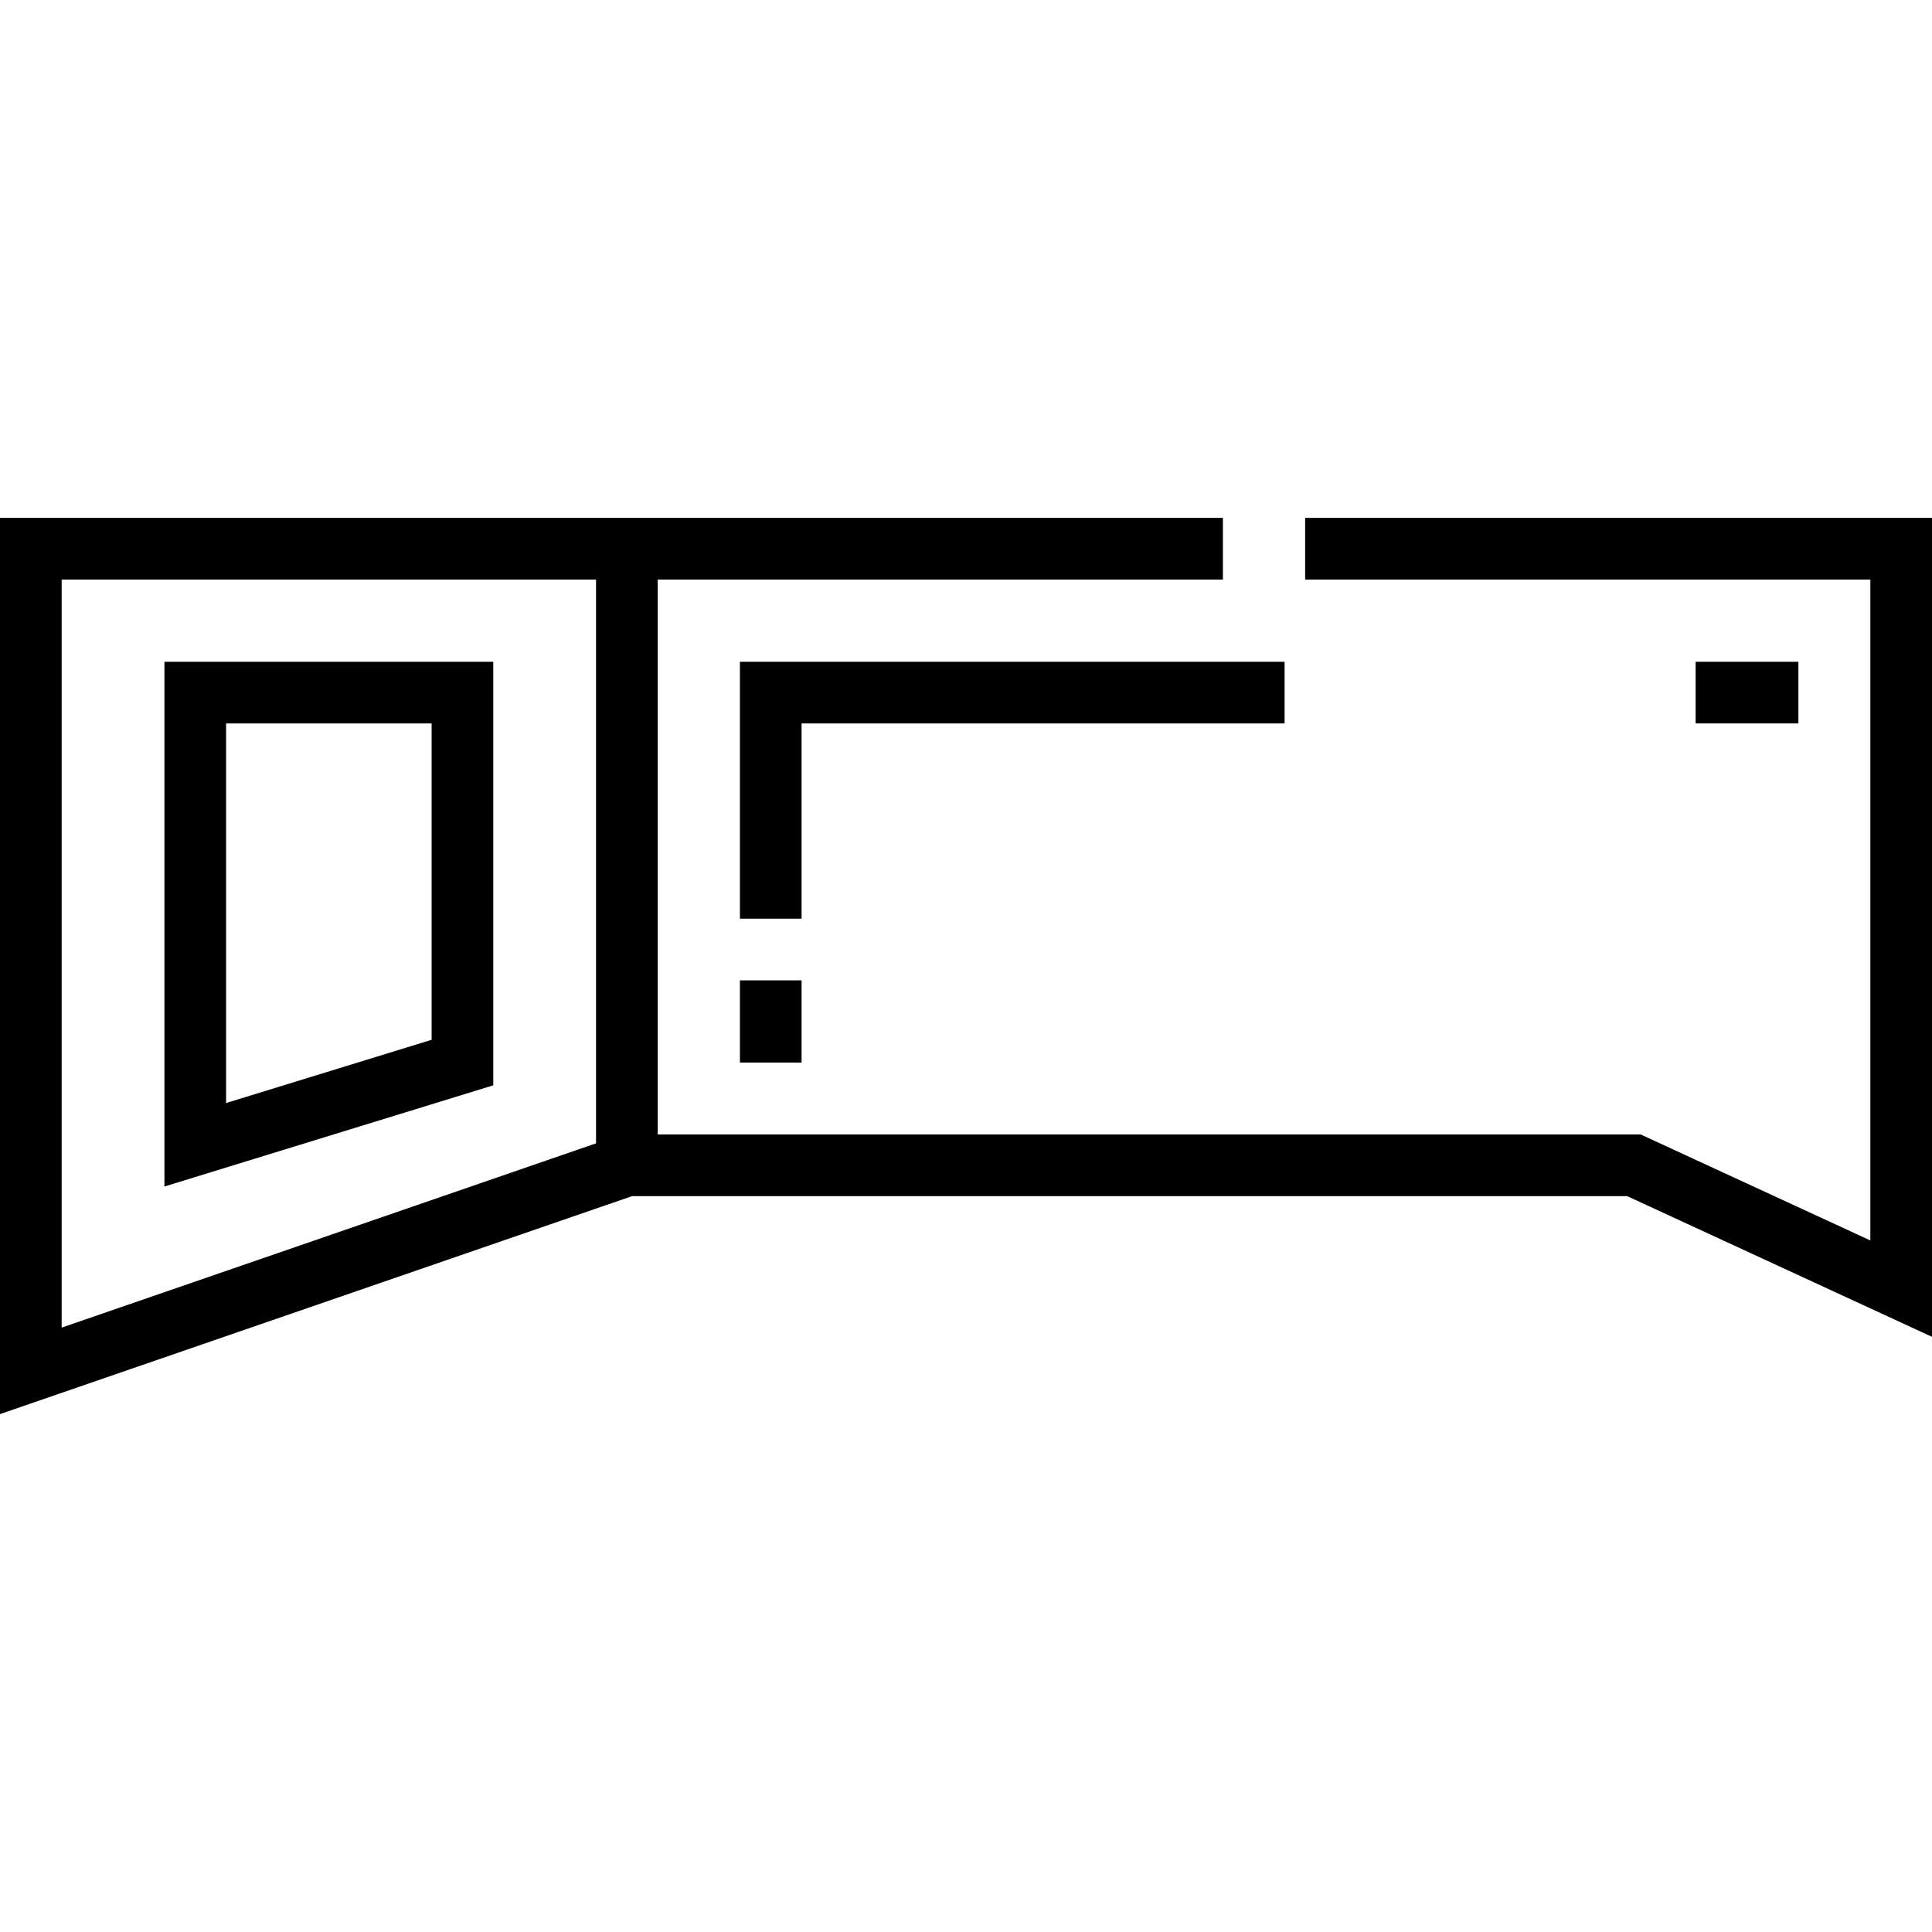 <?xml version="1.0" encoding="iso-8859-1"?>
<!-- Uploaded to: SVG Repo, www.svgrepo.com, Generator: SVG Repo Mixer Tools -->
<svg fill="#000000" version="1.1" id="Layer_1" xmlns="http://www.w3.org/2000/svg" xmlns:xlink="http://www.w3.org/1999/xlink" 
	 viewBox="0 0 512 512" xml:space="preserve">
<g>
	<g>
		<path d="M345.877,137.249v16.34H495.66v175.145l-60.844-28.082H174.298V153.589h149.785v-16.34H0v237.503l167.496-57.758h263.731
			L512,354.273V137.249H345.877z M157.957,302.998L16.34,351.832V153.589h141.617V302.998z"/>
	</g>
</g>
<g>
	<g>
		<path d="M43.574,175.376v139.061l87.149-26.815V175.376H43.574z M114.383,275.555l-54.468,16.76V191.717h54.468V275.555z"/>
	</g>
</g>
<g>
	<g>
		<rect x="449.362" y="175.376" width="27.234" height="16.34"/>
	</g>
</g>
<g>
	<g>
		<polygon points="196.085,175.376 196.085,243.461 212.426,243.461 212.426,191.717 340.426,191.717 340.426,175.376 		"/>
	</g>
</g>
<g>
	<g>
		<rect x="196.085" y="259.802" width="16.34" height="21.787"/>
	</g>
</g>
</svg>